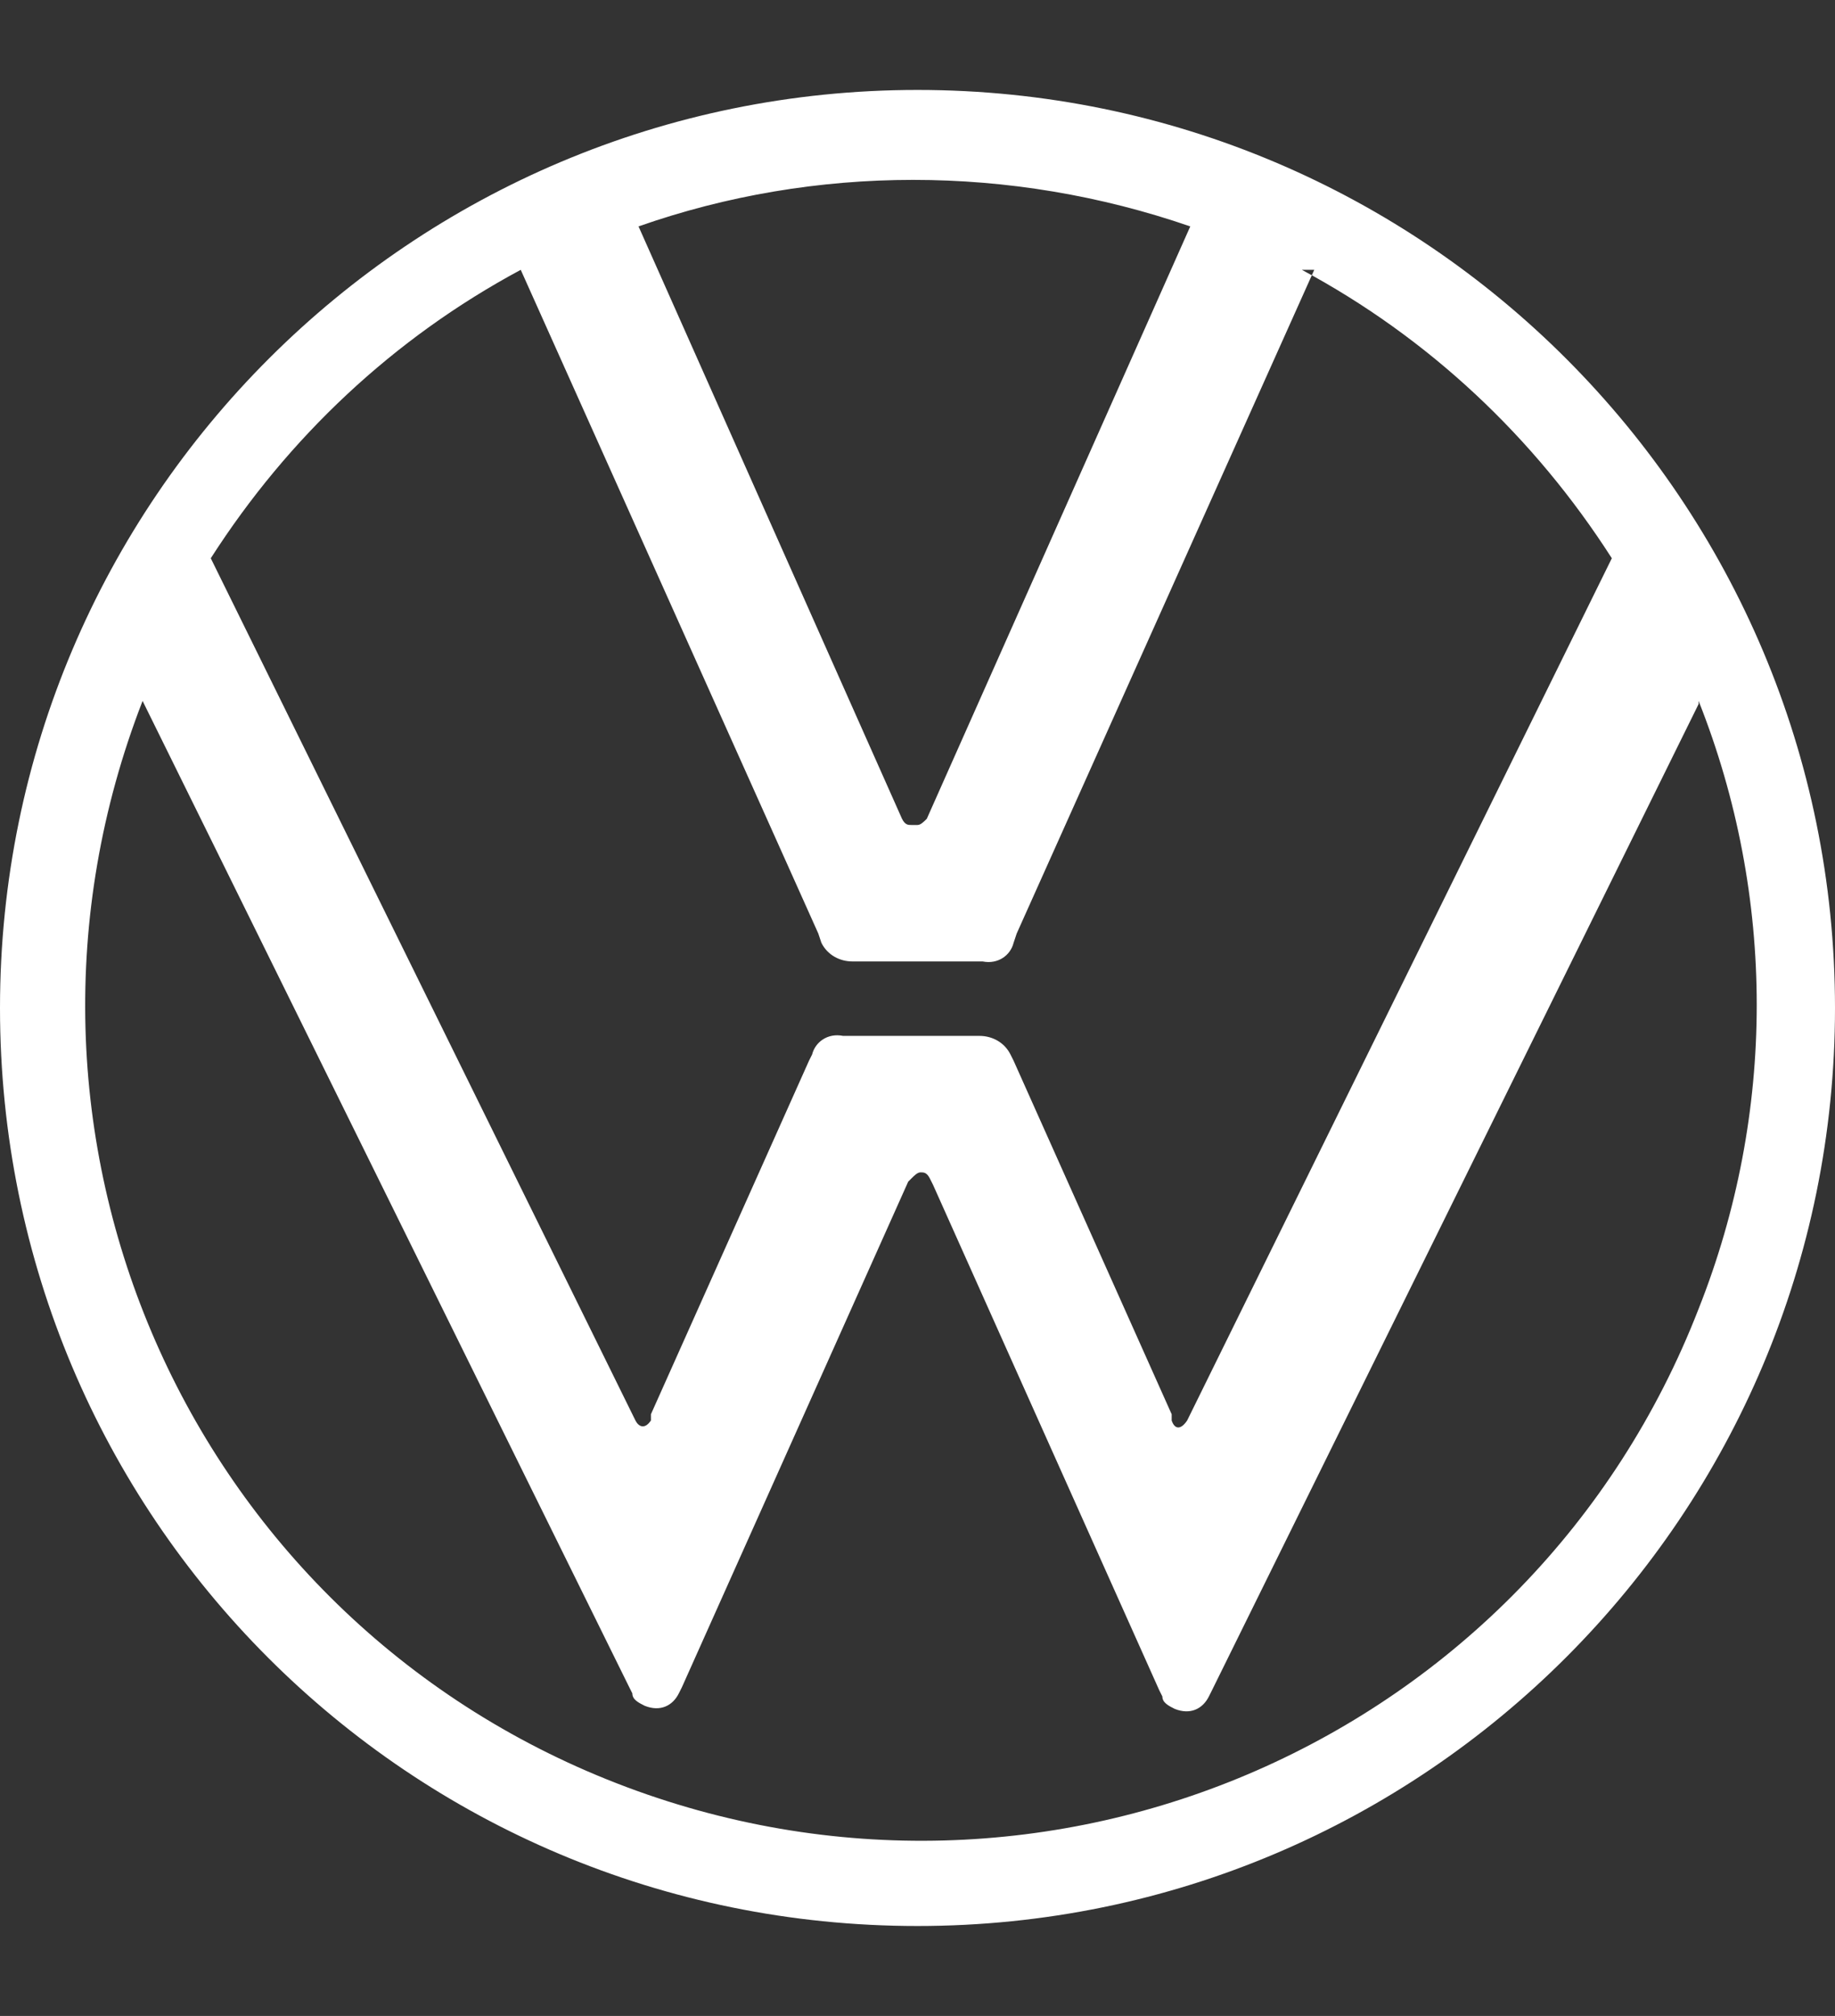 <svg xmlns="http://www.w3.org/2000/svg" width="59.2" height="65"><rect width="100%" height="100%" fill="#333333" stroke="none"/><path d="M29.6 2.9c16.4 0 29.6 13.3 29.6 29.6S46 62.1 29.6 62.1 0 48.9 0 32.5C0 16.1 13.3 2.9 29.6 2.9zm12.8 5.8l-9.6 21.4-.1.3c-.1.4-.5.7-1 .6h-4.2c-.4 0-.8-.2-1-.6l-.1-.3-9.6-21.4c-4.1 2.2-7.5 5.4-10 9.3l13.7 27.8c.1.2.3.3.5 0v-.2l5.1-11.4.1-.2c.1-.4.5-.7 1-.6h4.4c.4 0 .8.2 1 .6l.1.2 5.1 11.4v.2c.1.3.3.3.5 0L52 18c-2.5-3.9-5.9-7.1-10-9.3h.4zM29.6 26.6c.1 0 .2-.1.3-.2l8.5-19.1c-5.8-2-12.1-2-17.8 0l8.5 19.1c.1.2.2.2.3.2h.2zm25.2-3.9L39.1 54.5l-.1.2c-.2.4-.6.6-1.1.4-.2-.1-.4-.2-.4-.4l-.1-.2-7.3-16.3-.1-.2c-.1-.2-.2-.2-.3-.2s-.2.1-.3.2l-.1.1L22 54.4l-.1.2c-.2.4-.6.6-1.1.4-.2-.1-.4-.2-.4-.4l-.1-.2L4.6 22.6C-.8 36.5 6 52.1 19.9 57.5c13.9 5.4 29.5-1.4 34.9-15.3 2.5-6.3 2.5-13.3 0-19.6z" fill-rule="evenodd" clip-rule="evenodd" fill="#fff"/></svg>